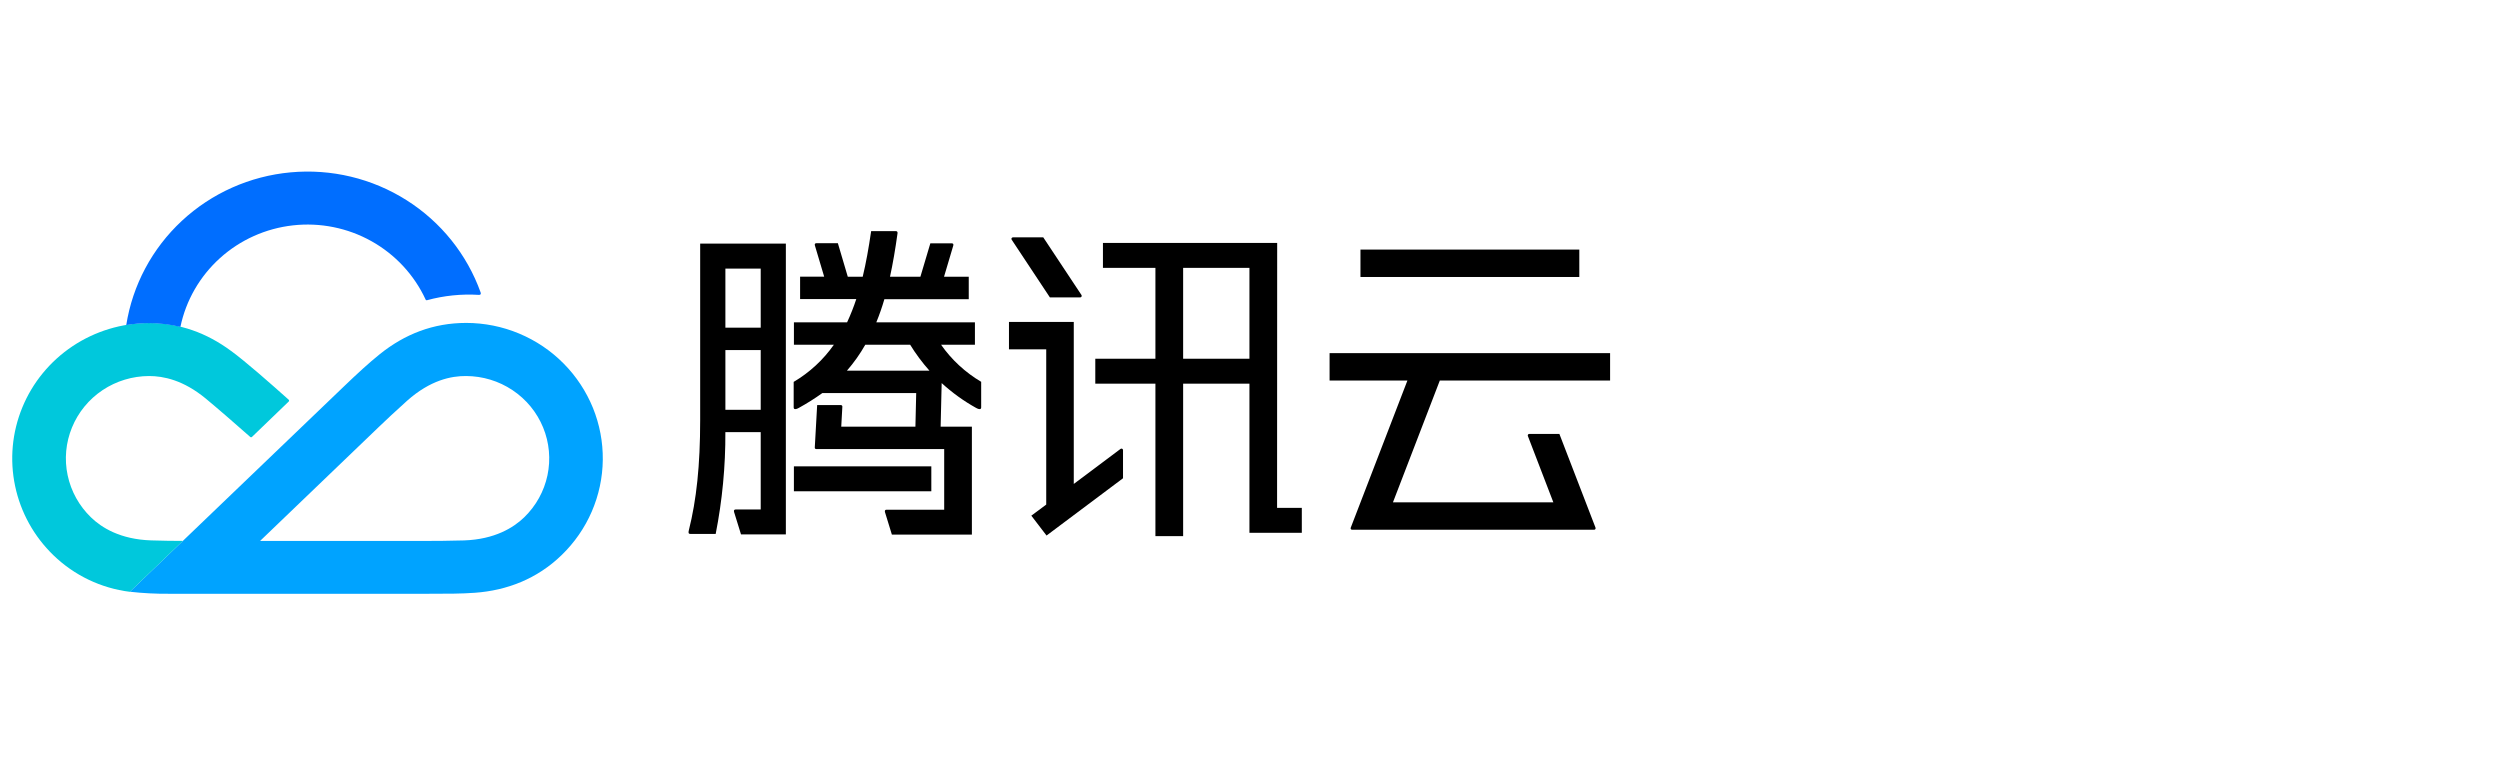 <svg width="102" height="32" viewBox="0 0 102 32" fill="none" xmlns="http://www.w3.org/2000/svg">
<g filter="url(#filter0_b_14836_3188)">
<g clip-path="url(#clip0_14836_3188)">
<path d="M52.109 9.913L45 9.913L45 10.93L47.141 10.93L47.141 14.637L44.688 14.637L44.688 15.653L47.141 15.653L47.141 21.873L48.272 21.873L48.272 15.653L50.977 15.653L50.977 21.739L53.114 21.739L53.114 20.721L52.105 20.721L52.109 9.913ZM48.272 14.637L48.272 10.93L50.977 10.93L50.977 14.637L48.272 14.637Z" fill="black"/>
<path d="M37.998 19.027L32.391 19.027L32.391 20.044L37.998 20.044L37.998 19.027Z" fill="black"/>
<path d="M28.567 17.143C28.567 18.991 28.416 20.395 28.104 21.639C28.072 21.753 28.104 21.784 28.168 21.784L29.2 21.784C29.469 20.416 29.602 19.024 29.595 17.63L31.037 17.63L31.037 20.787L30.013 20.787C29.963 20.787 29.928 20.819 29.95 20.889L30.233 21.803L32.063 21.803L32.063 9.938L28.567 9.938L28.567 17.143ZM29.596 16.72L29.596 14.283L31.037 14.283L31.037 16.72L29.596 16.72ZM31.037 10.959L31.037 13.368L29.596 13.368L29.596 10.959L31.037 10.959Z" fill="black"/>
<path d="M38.396 14.066L39.777 14.066L39.777 13.152L35.753 13.152C35.88 12.843 35.99 12.527 36.083 12.206L39.525 12.206L39.525 11.292L38.516 11.292C38.684 10.727 38.883 10.06 38.893 10.022C38.914 9.954 38.877 9.928 38.834 9.928L37.958 9.928L37.552 11.292L36.312 11.292C36.427 10.764 36.528 10.178 36.619 9.52C36.63 9.444 36.588 9.429 36.535 9.429L35.543 9.429C35.441 10.127 35.334 10.73 35.198 11.292L34.59 11.292L34.185 9.923L33.309 9.923C33.264 9.923 33.225 9.949 33.248 10.017C33.26 10.055 33.458 10.722 33.626 11.287L32.644 11.287L32.644 12.201L34.937 12.201C34.83 12.525 34.705 12.842 34.561 13.152L32.392 13.152L32.392 14.066L34.021 14.066C33.59 14.681 33.032 15.197 32.382 15.581L32.382 16.627C32.382 16.68 32.425 16.735 32.592 16.642C32.923 16.46 33.244 16.258 33.55 16.038L37.381 16.038L37.349 17.408L34.323 17.408L34.368 16.589C34.369 16.581 34.367 16.573 34.364 16.565C34.361 16.557 34.357 16.55 34.351 16.545C34.345 16.539 34.338 16.534 34.33 16.531C34.323 16.528 34.314 16.527 34.306 16.527L33.34 16.527L33.243 18.261C33.242 18.269 33.244 18.277 33.247 18.285C33.25 18.293 33.254 18.3 33.26 18.306C33.266 18.312 33.273 18.316 33.281 18.319C33.289 18.322 33.297 18.323 33.306 18.323L38.523 18.323L38.523 20.796L36.17 20.796C36.119 20.796 36.086 20.828 36.108 20.899L36.389 21.813L39.653 21.813L39.653 17.409L38.378 17.409L38.42 15.63C38.846 16.02 39.317 16.36 39.823 16.642C39.991 16.735 40.032 16.68 40.032 16.627L40.032 15.578C39.384 15.195 38.826 14.679 38.396 14.066ZM37.135 14.066C37.365 14.44 37.628 14.794 37.921 15.123L34.555 15.123C34.839 14.796 35.09 14.442 35.303 14.066L37.135 14.066Z" fill="black"/>
<path d="M45.717 18.316L43.81 19.745L43.81 13.136L41.166 13.136L41.166 14.254L42.686 14.254L42.686 20.587L42.078 21.039L42.699 21.85L45.819 19.513L45.819 18.364C45.819 18.353 45.816 18.341 45.81 18.331C45.803 18.321 45.794 18.313 45.784 18.308C45.773 18.303 45.761 18.301 45.749 18.303C45.737 18.304 45.726 18.309 45.717 18.316Z" fill="black"/>
<path d="M42.835 12.133L44.072 12.133C44.083 12.133 44.094 12.13 44.104 12.125C44.113 12.119 44.121 12.111 44.127 12.101C44.132 12.092 44.135 12.081 44.134 12.069C44.134 12.058 44.131 12.048 44.125 12.038L42.565 9.684L41.329 9.684C41.318 9.683 41.307 9.686 41.297 9.692C41.288 9.697 41.28 9.705 41.274 9.714C41.269 9.723 41.266 9.734 41.266 9.745C41.266 9.756 41.269 9.766 41.274 9.776C41.299 9.815 42.835 12.133 42.835 12.133Z" fill="black"/>
<path d="M64.436 10.183L55.507 10.183L55.507 11.301L64.436 11.301L64.436 10.183Z" fill="black"/>
<path d="M58.744 15.527L65.692 15.527L65.692 14.409L54.247 14.409L54.247 15.527L57.422 15.527C56.767 17.23 55.12 21.501 55.11 21.531C55.106 21.541 55.104 21.551 55.105 21.561C55.106 21.571 55.11 21.58 55.115 21.589C55.121 21.597 55.129 21.604 55.138 21.608C55.147 21.613 55.157 21.615 55.168 21.614L65.038 21.614C65.049 21.614 65.059 21.612 65.069 21.607C65.078 21.602 65.086 21.595 65.092 21.586C65.097 21.577 65.101 21.567 65.101 21.556C65.102 21.546 65.1 21.535 65.096 21.526L63.623 17.704L62.395 17.704C62.385 17.703 62.375 17.706 62.366 17.71C62.357 17.715 62.35 17.722 62.344 17.73C62.338 17.738 62.334 17.747 62.333 17.757C62.331 17.767 62.332 17.777 62.336 17.787C62.352 17.827 63.377 20.496 63.377 20.496L56.832 20.496L58.744 15.527Z" fill="black"/>
<path d="M21.384 21.11C20.954 21.525 20.189 22.006 18.932 22.049C18.351 22.068 17.671 22.07 17.363 22.07L10.612 22.07L15.454 17.422C15.676 17.209 16.177 16.735 16.61 16.35C17.558 15.507 18.411 15.337 19.015 15.342C19.69 15.344 20.35 15.544 20.91 15.918C21.47 16.291 21.905 16.821 22.159 17.44C22.413 18.058 22.475 18.738 22.337 19.391C22.199 20.045 21.867 20.643 21.384 21.11ZM23 14.836C22.483 14.312 21.864 13.894 21.181 13.609C20.498 13.323 19.765 13.176 19.023 13.175C17.672 13.175 16.509 13.635 15.492 14.453C15.049 14.809 14.585 15.235 14.001 15.796C13.711 16.075 5.298 24.143 5.298 24.143C5.825 24.203 6.356 24.23 6.887 24.226C7.391 24.226 17.058 24.226 17.464 24.226C18.278 24.226 18.809 24.226 19.377 24.185C20.682 24.091 21.916 23.617 22.913 22.649C23.438 22.142 23.857 21.537 24.145 20.87C24.433 20.203 24.586 19.486 24.594 18.761C24.602 18.035 24.465 17.315 24.192 16.642C23.918 15.969 23.513 15.355 23 14.836Z" fill="#00A3FF"/>
<path d="M9.427 14.318C8.438 13.586 7.331 13.177 6.076 13.179C4.966 13.181 3.882 13.511 2.962 14.124C2.042 14.738 1.327 15.609 0.91 16.625C0.492 17.642 0.39 18.758 0.617 19.832C0.843 20.906 1.388 21.889 2.182 22.656C3.028 23.475 4.122 23.999 5.297 24.146L7.462 22.069C7.112 22.069 6.61 22.063 6.163 22.048C4.907 22.006 4.146 21.529 3.713 21.109C3.23 20.643 2.898 20.045 2.76 19.391C2.621 18.738 2.683 18.058 2.938 17.439C3.192 16.821 3.626 16.291 4.186 15.917C4.746 15.544 5.406 15.344 6.082 15.342C6.67 15.342 7.479 15.508 8.388 16.256C8.821 16.612 9.785 17.449 10.208 17.826C10.217 17.835 10.23 17.841 10.244 17.841C10.258 17.841 10.271 17.835 10.281 17.826L11.775 16.387C11.781 16.383 11.786 16.376 11.79 16.369C11.793 16.362 11.795 16.354 11.795 16.346C11.795 16.338 11.793 16.33 11.79 16.323C11.786 16.316 11.781 16.309 11.775 16.305C11.057 15.664 10.041 14.767 9.428 14.317" fill="#00C8DC"/>
<path d="M19.61 11.933C19.054 10.38 17.99 9.054 16.585 8.166C15.181 7.278 13.517 6.879 11.857 7.032C10.197 7.184 8.636 7.88 7.421 9.009C6.207 10.137 5.408 11.634 5.151 13.263C5.457 13.211 5.766 13.185 6.076 13.185C6.501 13.185 6.924 13.234 7.337 13.332C7.345 13.333 7.353 13.335 7.361 13.336C7.586 12.256 8.152 11.274 8.976 10.53C9.801 9.786 10.842 9.319 11.951 9.195C13.06 9.071 14.181 9.296 15.153 9.839C16.125 10.382 16.898 11.214 17.363 12.217C17.366 12.229 17.375 12.239 17.386 12.245C17.396 12.251 17.409 12.252 17.421 12.249C18.109 12.061 18.823 11.987 19.535 12.031C19.606 12.037 19.634 11.997 19.61 11.933Z" fill="#006EFF"/>
</g>
</g>
<defs>
<filter id="filter0_b_14836_3188" x="-22.577" y="-23.077" width="146.904" height="78.154" filterUnits="userSpaceOnUse" color-interpolation-filters="sRGB">
<feFlood flood-opacity="0" result="BackgroundImageFix"/>
<feGaussianBlur in="BackgroundImageFix" stdDeviation="11.539"/>
<feComposite in2="SourceAlpha" operator="in" result="effect1_backgroundBlur_14836_3188"/>
<feBlend mode="normal" in="SourceGraphic" in2="effect1_backgroundBlur_14836_3188" result="shape"/>
</filter>
<clipPath id="clip0_14836_3188">
<rect width="65.192" height="17.235" fill="white" transform="translate(0.5 7)"/>
</clipPath>
</defs>
</svg>
